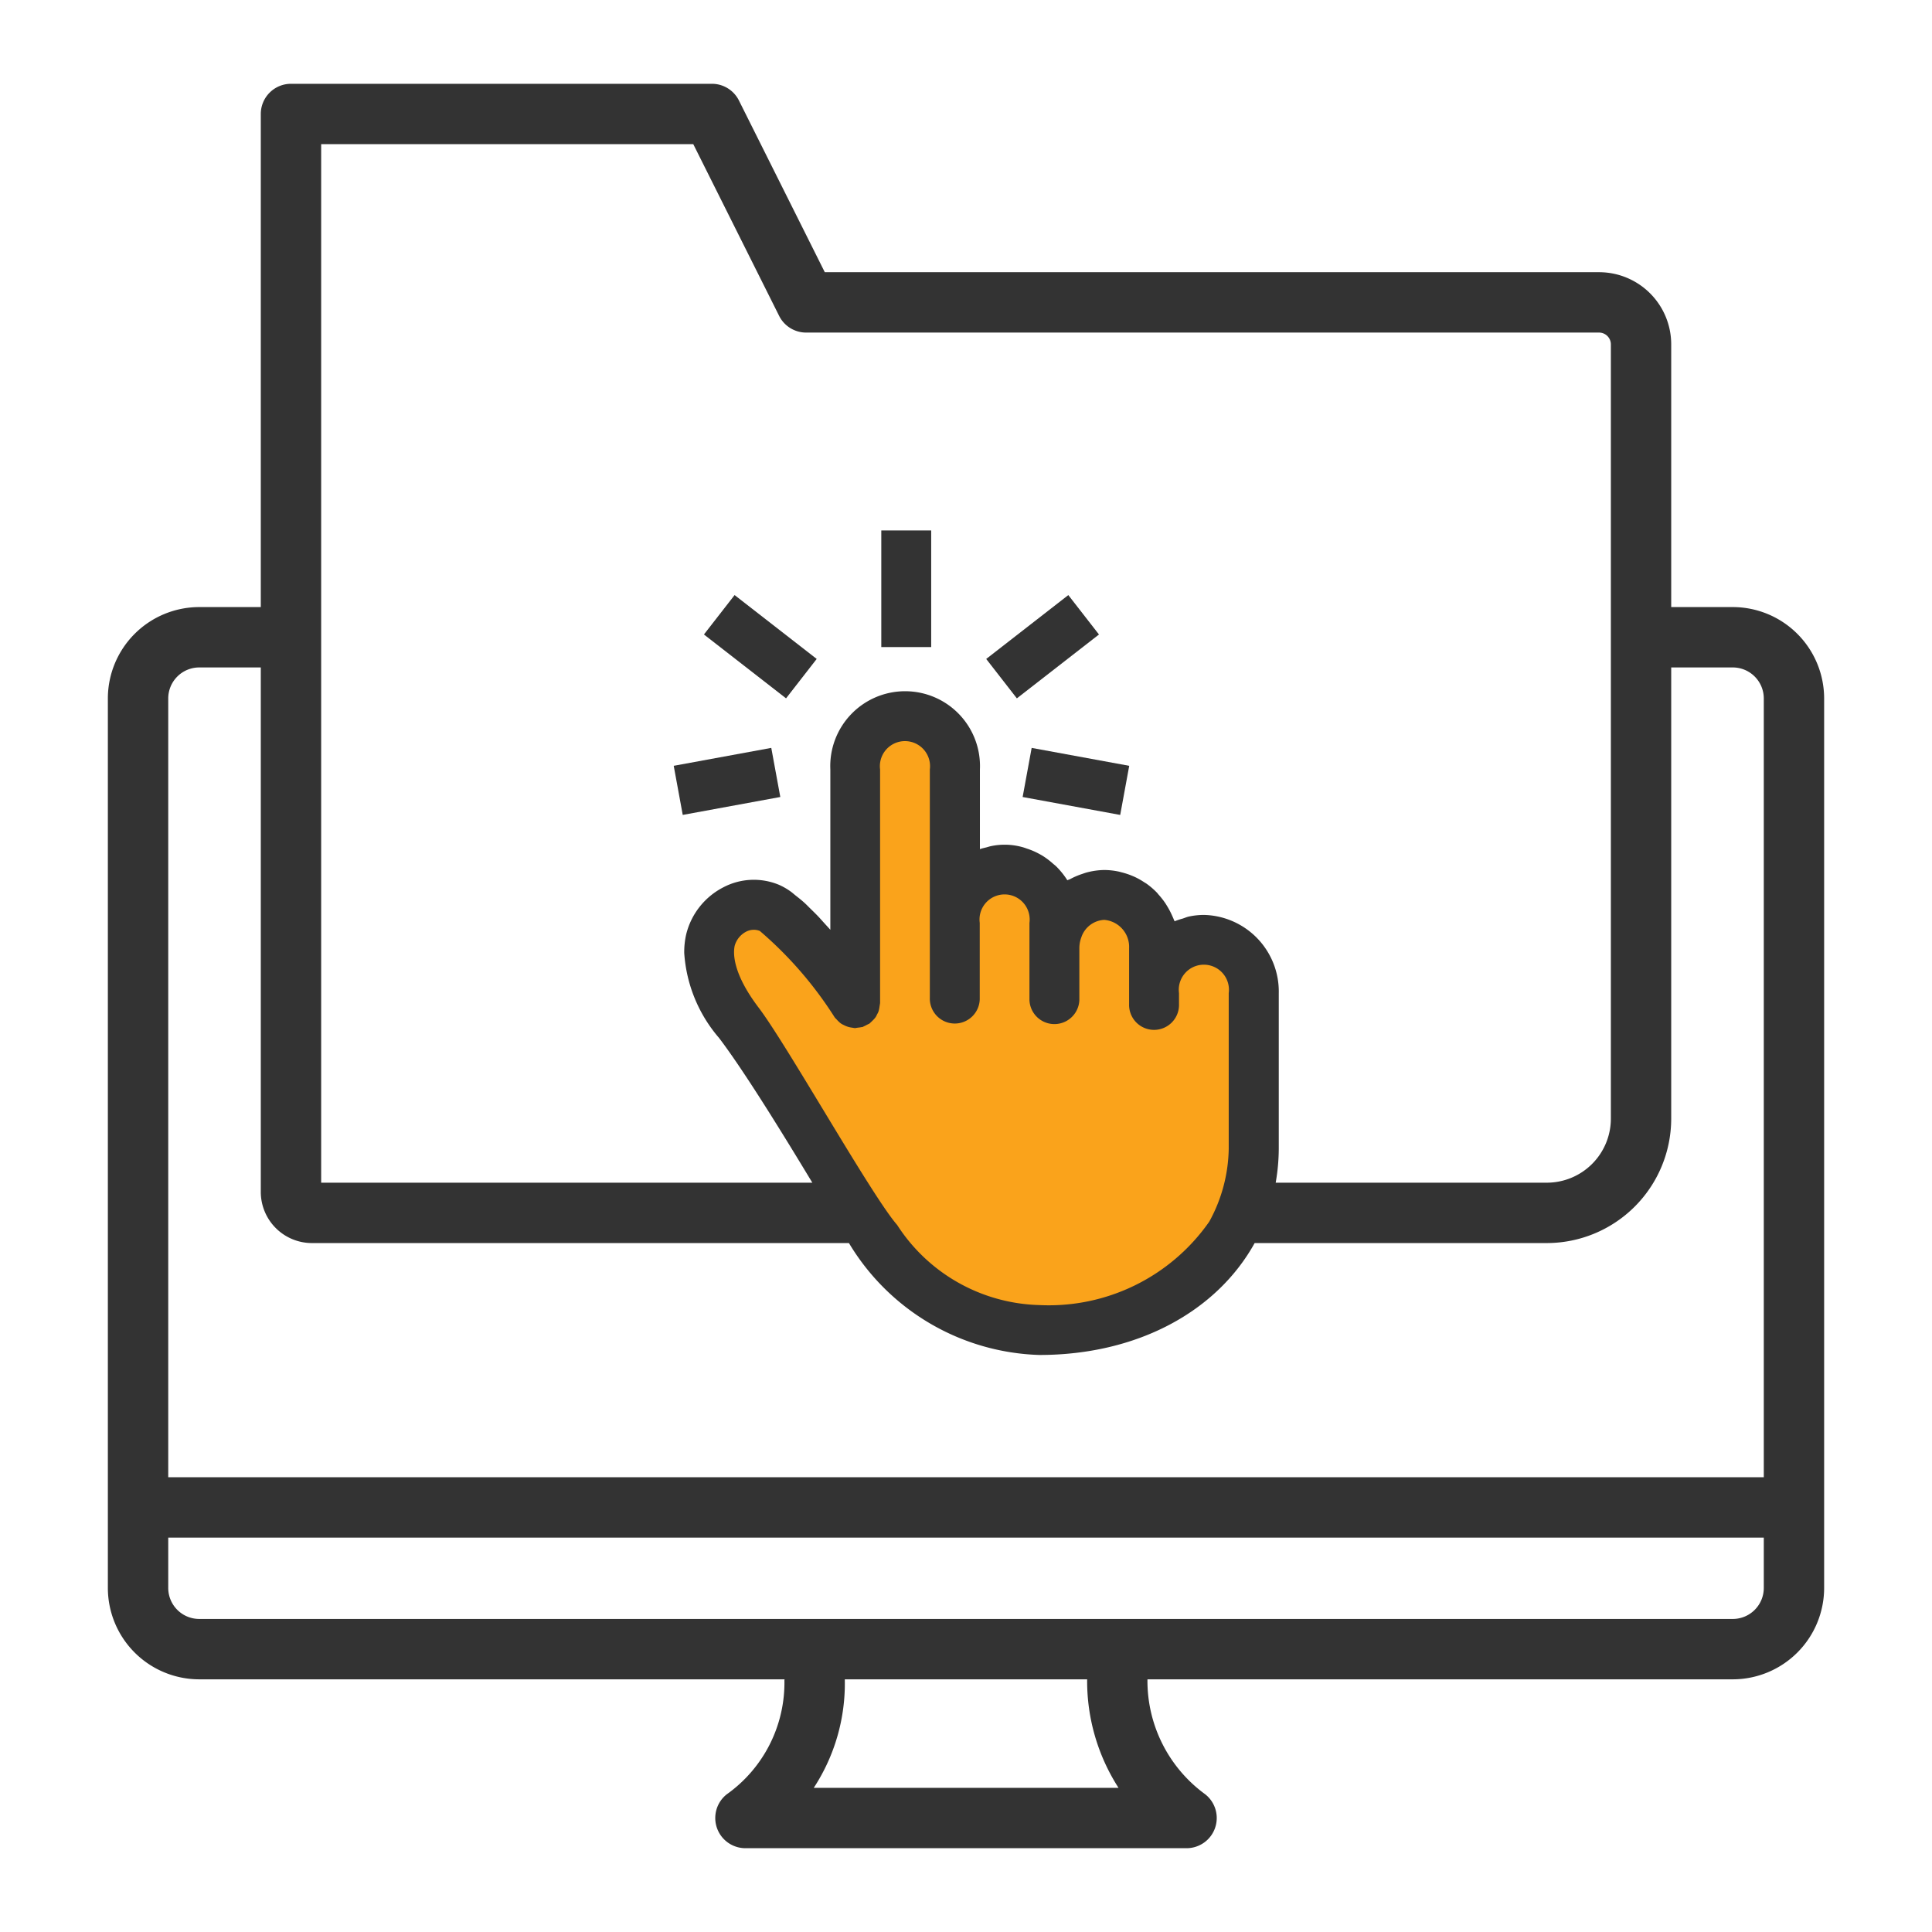 <svg id="Layer_2" data-name="Layer 2" xmlns="http://www.w3.org/2000/svg" width="64" height="64" viewBox="0 0 64 64">
  <defs>
    <style>
      .cls-1 {
        fill: #faa31b;
      }

      .cls-2 {
        fill: #333;
      }
    </style>
  </defs>
  <title>js-benefit-government-solution-page-centralized-repository</title>
  <g>
    <path class="cls-1" d="M39.882,31.135a1.715,1.715,0,0,0-1.65,1.764v-1.49a1.654,1.654,0,1,0-3.301,0v-.839a1.654,1.654,0,1,0-3.301,0V25.489a1.654,1.654,0,1,0-3.301,0v7.741s-1.939-2.789-2.848-3.158a1.485,1.485,0,0,0-1.949,1.069,3.432,3.432,0,0,0,.943,2.741c.96,1.263,2.505,3.79,4.054,6.394a6.973,6.973,0,0,0,5.9,3.782c3.803,0,7.104-2.26,7.104-5.997V32.899A1.715,1.715,0,0,0,39.882,31.135Z"/>
    <g>
      <path class="cls-2" d="M57.4,20.11H55.361V11.404a2.39,2.39,0,0,0-2.387-2.387H27.322l-2.844-5.688a1.0 1,0,0,0-.895-.553H9.639a1,1,0,0,0-1,1v16.334H6.6A3.03,3.03,0,0,0,3.573,23.138V52.603a3.03,3.03,0,0,0,3.027,3.027H25.989c.001.013-.005.024-.004.037A4.535,4.535,0,0,1,24.077,59.437a1.0 1,0,0,0,.617,1.787h14.612a1.0 1,0,0,0,.617-1.787,4.646,4.646,0,0,1-1.912-3.807H57.4a3.03,3.03,0,0,0,3.027-3.027V23.138A3.03,3.03,0,0,0,57.4,20.11ZM10.639,4.776H22.966l2.844,5.688a1.0 1,0,0,0,.895.553h26.27a.392.392,0,0,1,.387.387v25.654a2.123,2.123,0,0,1-2.12,2.12h-8.983a6.68,6.68,0,0,0,.102-1.116v-5.163a2.539,2.539,0,0,0-2.477-2.591,2.373,2.373,0,0,0-.501.054c-.07.015-.134.044-.201.066a2.415,2.415,0,0,0-.266.088l-.007.002c-.008-.023-.02-.044-.029-.067-.017-.045-.038-.087-.057-.131a2.605,2.605,0,0,0-.148-.284c-.025-.041-.049-.082-.076-.122a2.574,2.574,0,0,0-.219-.278c-.02-.023-.038-.048-.059-.07a2.519,2.519,0,0,0-.334-.288c-.028-.02-.058-.036-.086-.054a2.428,2.428,0,0,0-.296-.168c-.043-.02-.087-.038-.131-.056a2.37,2.37,0,0,0-.304-.099c-.044-.011-.086-.024-.131-.033a2.362,2.362,0,0,0-.454-.048h-0a2.353,2.353,0,0,0-.584.081c-.057.015-.11.035-.166.054a2.382,2.382,0,0,0-.378.163c-.031.017-.067.024-.098.042l-.011-.014a2.576,2.576,0,0,0-.352-.438c-.037-.037-.078-.067-.117-.101a2.483,2.483,0,0,0-.325-.247c-.054-.034-.109-.064-.166-.094a2.385,2.385,0,0,0-.364-.153c-.056-.019-.11-.04-.167-.054a2.194,2.194,0,0,0-1.038-.028c-.047.01-.092.025-.138.038-.074.019-.149.034-.22.06V25.489a2.48,2.48,0,1,0-4.955,0v5.312c-.069-.08-.141-.155-.211-.233-.061-.068-.121-.136-.182-.201-.094-.099-.186-.188-.279-.279-.061-.06-.122-.124-.183-.179-.101-.092-.197-.167-.295-.244-.05-.039-.102-.087-.15-.122a2.088,2.088,0,0,0-.41-.236,2.171,2.171,0,0,0-1.843.091,2.389,2.389,0,0,0-1.224,1.562,2.652,2.652,0,0,0-.063.61,4.791,4.791,0,0,0,1.154,2.814c.778,1.024,1.967,2.933,3.09,4.795H10.639Zm14.494,28.606c-.876-1.153-.848-1.824-.794-2.058a.756.756,0,0,1,.376-.46.536.536,0,0,1,.241-.063.517.517,0,0,1,.214.038,12.74,12.74,0,0,1,2.481,2.864.783.783,0,0,0,.061.064.806.806,0,0,0,.073.076.485.485,0,0,0,.164.111l.003.002a.771.771,0,0,0,.284.088.821.821,0,0,0,.086.013l.006.001c.013,0,.024-.007.037-.008.022-.001.043-.007.065-.009a.78.78,0,0,0,.099-.014c.015-.004.031-.002.046-.007.015-.005.027-.015.041-.021a.791.791,0,0,0,.09-.045c.02-.011.042-.019.062-.031.01-.006.022-.007.032-.014l.004-.004a3.277,3.277,0,0,0,.137-.132.827.827,0,0,0,.068-.082.772.772,0,0,0,.043-.083l0-.001a.781.781,0,0,0,.043-.083.816.816,0,0,0,.028-.101,253.619,253.619,0,0,1,.031-.194V25.489a.831.831,0,1,1,1.648,0V33.05a.827.827,0,1,0,1.653,0v-2.479a.831.831,0,1,1,1.647,0v2.555a.827.827,0,0,0,1.653,0V31.41a1.018,1.018,0,0,1,.066-.361.843.843,0,0,1,.758-.577.898.898,0,0,1,.824.937v1.851a.827.827,0,1,0,1.653,0v-.361a.831.831,0,1,1,1.647,0V38.062a5.16,5.16,0,0,1-.645,2.407,6.482,6.482,0,0,1-5.632,2.763,5.781,5.781,0,0,1-4.706-2.653C28.879,39.619,26.078,34.626,25.133,33.382Zm-18.533-11.272H8.639V39.485a1.695,1.695,0,0,0,1.693,1.693H28.122a7.625,7.625,0,0,0,6.307,3.707c3.264,0,5.884-1.452,7.133-3.707h9.679a4.125,4.125,0,0,0,4.12-4.12V22.11h2.04a1.028,1.028,0,0,1,1.027,1.027V48.936H5.573V23.138A1.028,1.028,0,0,1,6.6,22.11ZM37.052,59.224H26.957a6.311,6.311,0,0,0,1.028-3.594h8.028A6.538,6.538,0,0,0,37.052,59.224Zm20.349-5.594H6.6a1.028,1.028,0,0,1-1.027-1.027V50.936h52.855v1.667A1.028,1.028,0,0,1,57.4,53.63Z"/>
      <rect class="cls-2" x="29.194" y="17.572" width="1.653" height="3.863"/>
      <rect class="cls-2" x="24.36" y="19.7" width="1.654" height="3.446" transform="translate(-7.187 28.152) rotate(-52.125)"/>
      <rect class="cls-2" x="22.44" y="25.058" width="3.286" height="1.654" transform="translate(-4.281 4.778) rotate(-10.411)"/>
      <rect class="cls-2" x="32.814" y="20.596" width="3.446" height="1.654" transform="translate(-5.877 25.719) rotate(-37.878)"/>
      <rect class="cls-2" x="34.815" y="24.242" width="1.654" height="3.286" transform="translate(3.742 56.263) rotate(-79.589)"/>
    </g>
  </g>
</svg>
